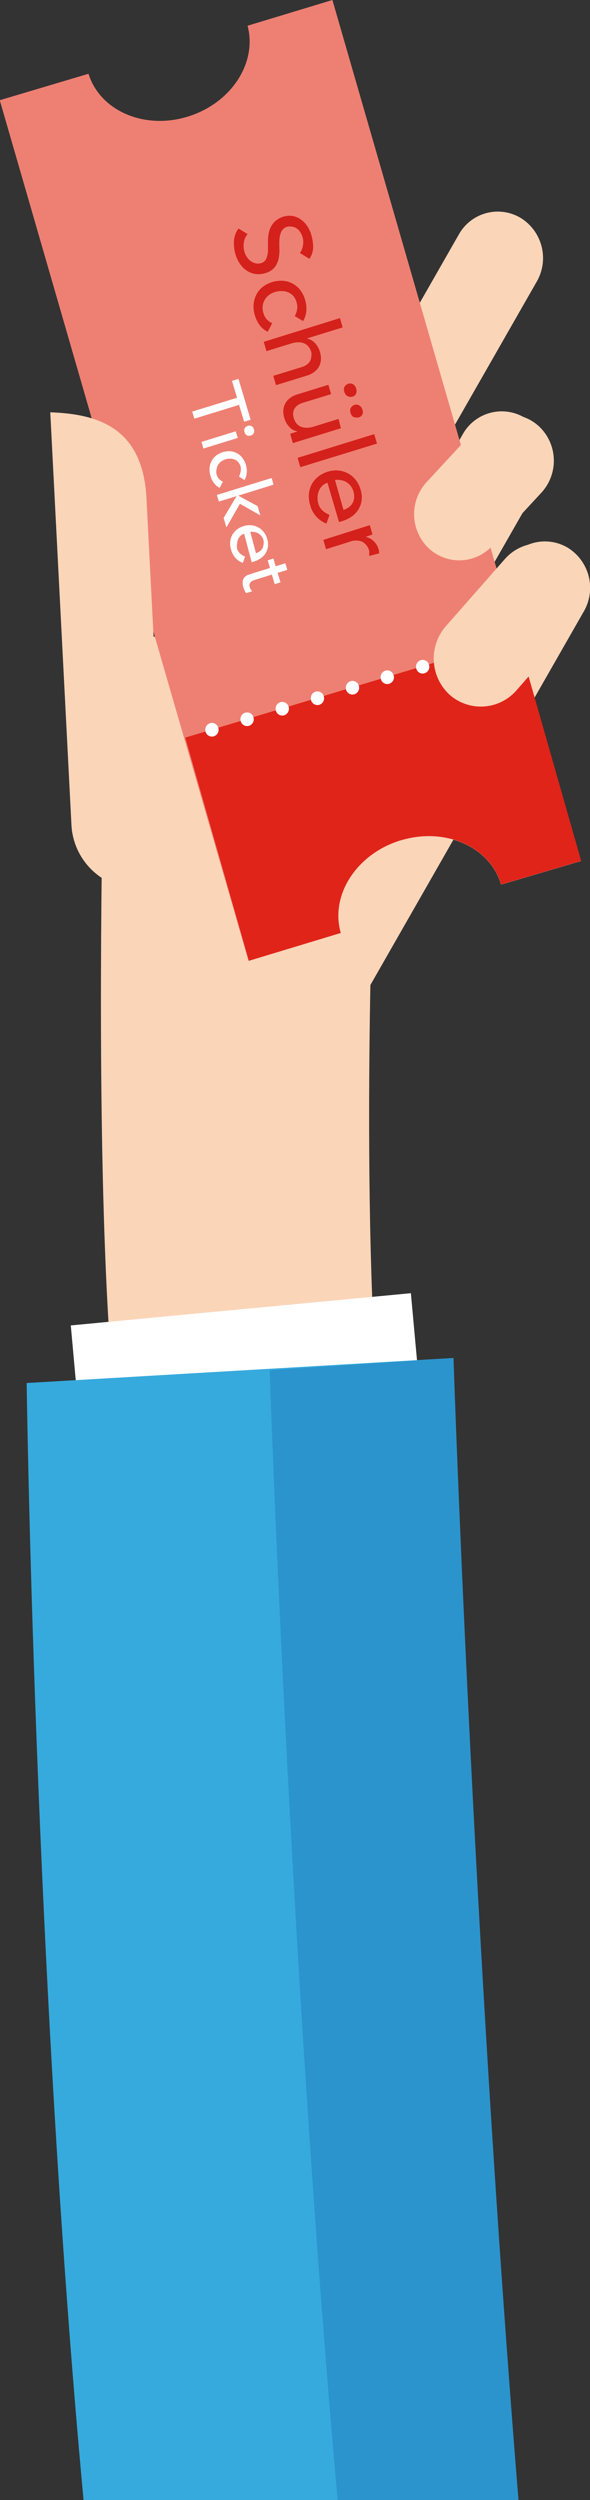 <svg id="Ebene_1" data-name="Ebene 1" xmlns="http://www.w3.org/2000/svg" viewBox="0 0 50 211.8"><rect x="0" y="0" width="50" height="211.8" fill="#333333" stroke="none"/><defs><style>.cls-1{fill:#fbd5b8;}.cls-2{fill:#fff;}.cls-3{fill:#36aadc;}.cls-4{fill:#2b94cd;}.cls-5{fill:#ee8073;}.cls-6{fill:#e02419;}.cls-7{fill:#d4211b;}</style></defs><title>finger0</title><path class="cls-1" d="M44.5 35.41a4 4 0 0 1 1.31 5.38l-19.43 34a3.78 3.78 0 0 1-5.26 1.34 4 4 0 0 1-1.31-5.38l19.43-34a3.78 3.78 0 0 1 5.26-1.34"/><path class="cls-1" d="M12.17 129.75c5.42 6.89 24.23 12.88 21.16-1.24s-1.78-51.54-1.78-51.54l8.94-24.63-31.46 1.84s-2.28 68.68 3.14 75.57"/><path class="cls-2" d="M35.72 119.42l-28.83 2.72-.89-9.85 28.82-2.73.9 9.86z"/><path class="cls-1" d="M48.16 46.43a4 4 0 0 1 1.31 5.38l-19.43 34a3.78 3.78 0 0 1-5.26 1.34 4 4 0 0 1-1.31-5.38l19.43-34a3.78 3.78 0 0 1 5.26-1.34zM44.17 18.49a4 4 0 0 1 1.31 5.38L26.75 56.63a3.78 3.78 0 0 1-5.26 1.34 4 4 0 0 1-1.31-5.38l18.73-32.77a3.78 3.78 0 0 1 5.26-1.33z"/><path class="cls-3" d="M38.43 115.05s.44 48.19 4.43 96.75H7.08c-4.16-44.79-4.82-94.63-4.82-94.63z"/><path class="cls-4" d="M38.43 115.05s1.62 48.91 5.51 96.75H28.61c-4.07-45.71-5.76-95.71-5.76-95.71z"/><path class="cls-5" d="M33.98 71.2c3.76-1.13 7.55.55 8.48 3.75l6.78-2L28.17 0l-7.19 2.18c.84 3.16-1.41 6.59-5.1 7.71S8.47 9.37 7.5 6.25L-.02 8.49 21.06 81.4l7.79-2.35c-.93-3.21 1.36-6.73 5.11-7.86z"/><path class="cls-6" d="M15.7 62.49l5.39 18.91 7.79-2.36c-.93-3.21 1.36-6.73 5.11-7.86s7.55.55 8.48 3.75l6.78-2-5.39-18.91z"/><path class="cls-2" d="M41.98 55.25a.56.56 0 0 1-.7-.39.58.58 0 0 1 .38-.72.56.56 0 0 1 .7.39.58.58 0 0 1-.38.72zM38.98 56.14a.56.56 0 0 1-.7-.39.58.58 0 0 1 .38-.72.56.56 0 0 1 .7.39.58.58 0 0 1-.38.72zM35.98 57.04a.56.56 0 0 1-.7-.39.58.58 0 0 1 .38-.72.56.56 0 0 1 .7.39.58.58 0 0 1-.38.72zM32.98 57.93a.56.56 0 0 1-.7-.39.58.58 0 0 1 .38-.72.56.56 0 0 1 .7.39.58.58 0 0 1-.38.72zM30.03 58.82a.56.56 0 0 1-.7-.39.58.58 0 0 1 .38-.72.56.56 0 0 1 .7.39.58.58 0 0 1-.38.72zM27.06 59.71a.56.56 0 0 1-.7-.39.58.58 0 0 1 .38-.72.56.56 0 0 1 .7.39.58.58 0 0 1-.38.72zM24.08 60.6a.56.56 0 0 1-.7-.39.58.58 0 0 1 .38-.72.56.56 0 0 1 .7.39.58.58 0 0 1-.38.72zM21.1 61.49a.56.56 0 0 1-.7-.39.58.58 0 0 1 .38-.72.56.56 0 0 1 .7.39.58.58 0 0 1-.38.72zM18.12 62.38a.56.56 0 0 1-.7-.39.58.58 0 0 1 .38-.72.56.56 0 0 1 .7.39.58.58 0 0 1-.38.72z"/><path class="cls-7" d="M20.98 19.83a1.46 1.46 0 0 0-.32.74 1.86 1.86 0 0 0 .06.78 1.59 1.59 0 0 0 .19.41 1.36 1.36 0 0 0 .31.34 1.09 1.09 0 0 0 .41.2.86.86 0 0 0 .47 0 .69.69 0 0 0 .47-.39 2.09 2.09 0 0 0 .14-.66v-.81a3.2 3.2 0 0 1 .1-.84 1.9 1.9 0 0 1 .39-.74 1.8 1.8 0 0 1 .87-.52 1.66 1.66 0 0 1 1.26.15 2.11 2.11 0 0 1 .61.53 2.57 2.57 0 0 1 .45.91 3.58 3.58 0 0 1 .15 1 1.78 1.78 0 0 1-.32 1l-.81-.5a1.21 1.21 0 0 0 .25-.57 1.51 1.51 0 0 0 0-.7 1.69 1.69 0 0 0-.26-.56 1.08 1.08 0 0 0-.34-.3.85.85 0 0 0-.36-.1 1 1 0 0 0-.32 0 .8.8 0 0 0-.53.41 1.88 1.88 0 0 0-.17.67 7.27 7.27 0 0 0 0 .81 3.37 3.37 0 0 1-.07.83 1.81 1.81 0 0 1-.33.72 1.53 1.53 0 0 1-.8.5 1.86 1.86 0 0 1-.84.07 1.81 1.81 0 0 1-.73-.28 2.11 2.11 0 0 1-.57-.57 2.79 2.79 0 0 1-.38-.8 3.28 3.28 0 0 1-.13-1.2 2 2 0 0 1 .38-1zM24.98 26.78a1.77 1.77 0 0 0 .2-.57 1.38 1.38 0 0 0-.05-.61 1.34 1.34 0 0 0-.28-.53 1.18 1.18 0 0 0-.44-.31 1.47 1.47 0 0 0-.54-.1 1.87 1.87 0 0 0-.57.08 1.58 1.58 0 0 0-.51.26 1.42 1.42 0 0 0-.36.41 1.32 1.32 0 0 0-.17.51 1.43 1.43 0 0 0 .06.59 1.33 1.33 0 0 0 .28.54 1.5 1.5 0 0 0 .47.33l-.38.73a1.82 1.82 0 0 1-.69-.57 2.65 2.65 0 0 1-.4-.82 2.54 2.54 0 0 1-.11-.93 2.16 2.16 0 0 1 .23-.82 2 2 0 0 1 .54-.66 2.57 2.57 0 0 1 1.72-.52 2 2 0 0 1 .81.23 2.07 2.07 0 0 1 .65.55 2.48 2.48 0 0 1 .42.84 2.54 2.54 0 0 1 .1.92 2 2 0 0 1-.27.87zM28.81 26.95l.23.79-3.05.94a1.18 1.18 0 0 1 .68.36 1.8 1.8 0 0 1 .45.79 1.91 1.91 0 0 1 .08.6 1.38 1.38 0 0 1-.14.57 1.44 1.44 0 0 1-.39.48 1.93 1.93 0 0 1-.66.34l-2.62.81-.23-.79 2.41-.74a1.39 1.39 0 0 0 .46-.23.94.94 0 0 0 .26-.31.84.84 0 0 0 .09-.36 1.21 1.21 0 0 0 0-.37 1.37 1.37 0 0 0-.21-.43 1 1 0 0 0-.35-.29 1.19 1.19 0 0 0-.5-.11 2 2 0 0 0-.64.1l-2.1.65-.23-.79zM30.71 34.69a.55.55 0 0 0-.14-.24l-.11-.09a.44.44 0 0 0-.4-.06.54.54 0 0 0-.34.27.55.55 0 0 0 0 .44.54.54 0 0 0 .27.34h.09a.53.53 0 0 0 .35 0 .46.46 0 0 0 .3-.28.59.59 0 0 0-.02-.38zm-.53-1.79a.6.6 0 0 0-.24-.33.45.45 0 0 0-.41-.06.56.56 0 0 0-.34.27.54.54 0 0 0 0 .44.54.54 0 0 0 .7.38.45.45 0 0 0 .3-.28.59.59 0 0 0-.02-.42zm-1.49 2.59l-2.09.65a2 2 0 0 1-.64.1 1.16 1.16 0 0 1-.5-.11.92.92 0 0 1-.36-.29 1.49 1.49 0 0 1-.21-.43 1.34 1.34 0 0 1-.05-.38.88.88 0 0 1 .09-.36 1 1 0 0 1 .26-.31 1.46 1.46 0 0 1 .46-.23l2.41-.74-.23-.79-2.62.81a2 2 0 0 0-.67.34 1.42 1.42 0 0 0-.39.48 1.36 1.36 0 0 0-.14.56 2 2 0 0 0 .08.61 1.8 1.8 0 0 0 .45.79 1.19 1.19 0 0 0 .68.36l-.63.2.23.79 4.07-1.26zM31.71 36.78l.24.8-6.5 2-.23-.79 6.49-2.01zM29.11 43.2a1.68 1.68 0 0 0 .45-.23 1.07 1.07 0 0 0 .45-.79 1.45 1.45 0 0 0-.06-.55 1.34 1.34 0 0 0-.66-.82 1.33 1.33 0 0 0-.46-.14 1.07 1.07 0 0 0-.44 0zm-1.36-2.3a1.06 1.06 0 0 0-.45.27 1.28 1.28 0 0 0-.28.43 1.53 1.53 0 0 0-.11.52 1.72 1.72 0 0 0 .07.55 1.23 1.23 0 0 0 .36.59 2.08 2.08 0 0 0 .59.36l-.27.74a2.28 2.28 0 0 1-1.38-1.59 2.46 2.46 0 0 1-.1-.94 2.06 2.06 0 0 1 .25-.82 2.13 2.13 0 0 1 .55-.64 2.48 2.48 0 0 1 .8-.41 2.27 2.27 0 0 1 .89-.1 2.16 2.16 0 0 1 .81.24 2.1 2.1 0 0 1 .65.54 2.3 2.3 0 0 1 .42.81 2.19 2.19 0 0 1 .09 1 2 2 0 0 1-.31.78 2.05 2.05 0 0 1-.58.57 3 3 0 0 1-.75.35l-.27.08zM31.34 44.49l.23.79-.59.21a1.14 1.14 0 0 1 .36.12 1.45 1.45 0 0 1 .31.22 1.61 1.61 0 0 1 .26.31 1.44 1.44 0 0 1 .17.37 1.18 1.18 0 0 1 .05.37l-.84.22v-.21a1.13 1.13 0 0 0 0-.2 1.21 1.21 0 0 0-.58-.79 1.43 1.43 0 0 0-1.08 0l-2 .63-.23-.79z"/><path class="cls-2" d="M20.09 33.7l-.43-1.43.55-.17 1.03 3.46-.55.17-.43-1.43-3.79 1.17-.18-.6 3.8-1.17zM20.98 36.09a.4.4 0 0 1 .32 0 .41.41 0 0 1 .21.26.42.42 0 0 1 0 .33.41.41 0 0 1-.25.21.4.4 0 0 1-.32 0 .41.41 0 0 1-.21-.26.42.42 0 0 1 0-.33.41.41 0 0 1 .25-.21m-1 .45l.17.56-2.91.9-.17-.56zM20.25 40.37a1.26 1.26 0 0 0 .14-.4 1 1 0 0 0 0-.44 1 1 0 0 0-.2-.38.84.84 0 0 0-.31-.22 1 1 0 0 0-.38-.07 1.32 1.32 0 0 0-.41.06 1.13 1.13 0 0 0-.36.19 1 1 0 0 0-.26.29 1 1 0 0 0-.12.37 1 1 0 0 0 0 .42 1 1 0 0 0 .2.38 1.06 1.06 0 0 0 .34.24l-.27.52a1.29 1.29 0 0 1-.49-.41 1.89 1.89 0 0 1-.29-.59 1.81 1.81 0 0 1-.08-.66 1.55 1.55 0 0 1 .16-.59 1.45 1.45 0 0 1 .38-.47 1.84 1.84 0 0 1 1.24-.38 1.44 1.44 0 0 1 1 .56 1.77 1.77 0 0 1 .3.6 1.82 1.82 0 0 1 .07.66 1.47 1.47 0 0 1-.19.62zM23.02 40.5l.16.56-2.99.93 1.64.89.23.78-1.73-.98-1.14 2-.24-.8 1.1-1.85-1.5.46-.17-.56 4.64-1.43zM21.69 46.87a1.21 1.21 0 0 0 .32-.16.79.79 0 0 0 .22-.24.78.78 0 0 0 .1-.32 1 1 0 0 0 0-.39 1 1 0 0 0-.47-.59.94.94 0 0 0-.33-.1.76.76 0 0 0-.32 0zm-1-1.65a.76.76 0 0 0-.32.19.94.94 0 0 0-.2.3 1.1 1.1 0 0 0-.08.37 1.23 1.23 0 0 0 0 .4.89.89 0 0 0 .26.42 1.51 1.51 0 0 0 .42.26l-.19.53a1.63 1.63 0 0 1-1-1.13 1.75 1.75 0 0 1-.07-.67 1.47 1.47 0 0 1 .18-.58 1.51 1.51 0 0 1 .39-.45 1.77 1.77 0 0 1 .57-.29 1.63 1.63 0 0 1 .64-.07 1.53 1.53 0 0 1 .58.17 1.5 1.5 0 0 1 .47.39 1.65 1.65 0 0 1 .3.58 1.57 1.57 0 0 1 .06.71 1.4 1.4 0 0 1-.22.56 1.47 1.47 0 0 1-.42.41 2.12 2.12 0 0 1-.53.25l-.2.06zM23.28 49.49l-.24-.81-1.32.41-.24.08a.65.65 0 0 0-.2.11.37.37 0 0 0-.12.17.46.46 0 0 0 0 .27 1.24 1.24 0 0 0 .08.2.62.62 0 0 0 .13.17l-.5.16a.77.77 0 0 1-.15-.24 2.08 2.08 0 0 1-.09-.24 1.21 1.21 0 0 1-.06-.53.66.66 0 0 1 .15-.33.77.77 0 0 1 .29-.2l.35-.12 1.52-.47-.19-.65.48-.15.19.65.82-.25.17.56-.82.25.24.81z"/><path class="cls-1" d="M45.75 36.19a4 4 0 0 1 .14 5.54l-4.19 4.53a3.79 3.79 0 0 1-5.42.14 4 4 0 0 1-.14-5.54l4.19-4.53a3.78 3.78 0 0 1 5.42-.14M11.22 75.3l2.9.1-.19-3.68-1.52-29.53c-.32-6.14-4.36-7.12-8.15-7.26l1.79 34.86a5.72 5.72 0 0 0 5.17 5.5M48.42 47.07a4.17 4.17 0 0 1 .31 5.77l-5 5.69a4 4 0 0 1-5.65.31 4.17 4.17 0 0 1-.31-5.77l5-5.69a3.94 3.94 0 0 1 5.65-.31"/></svg>